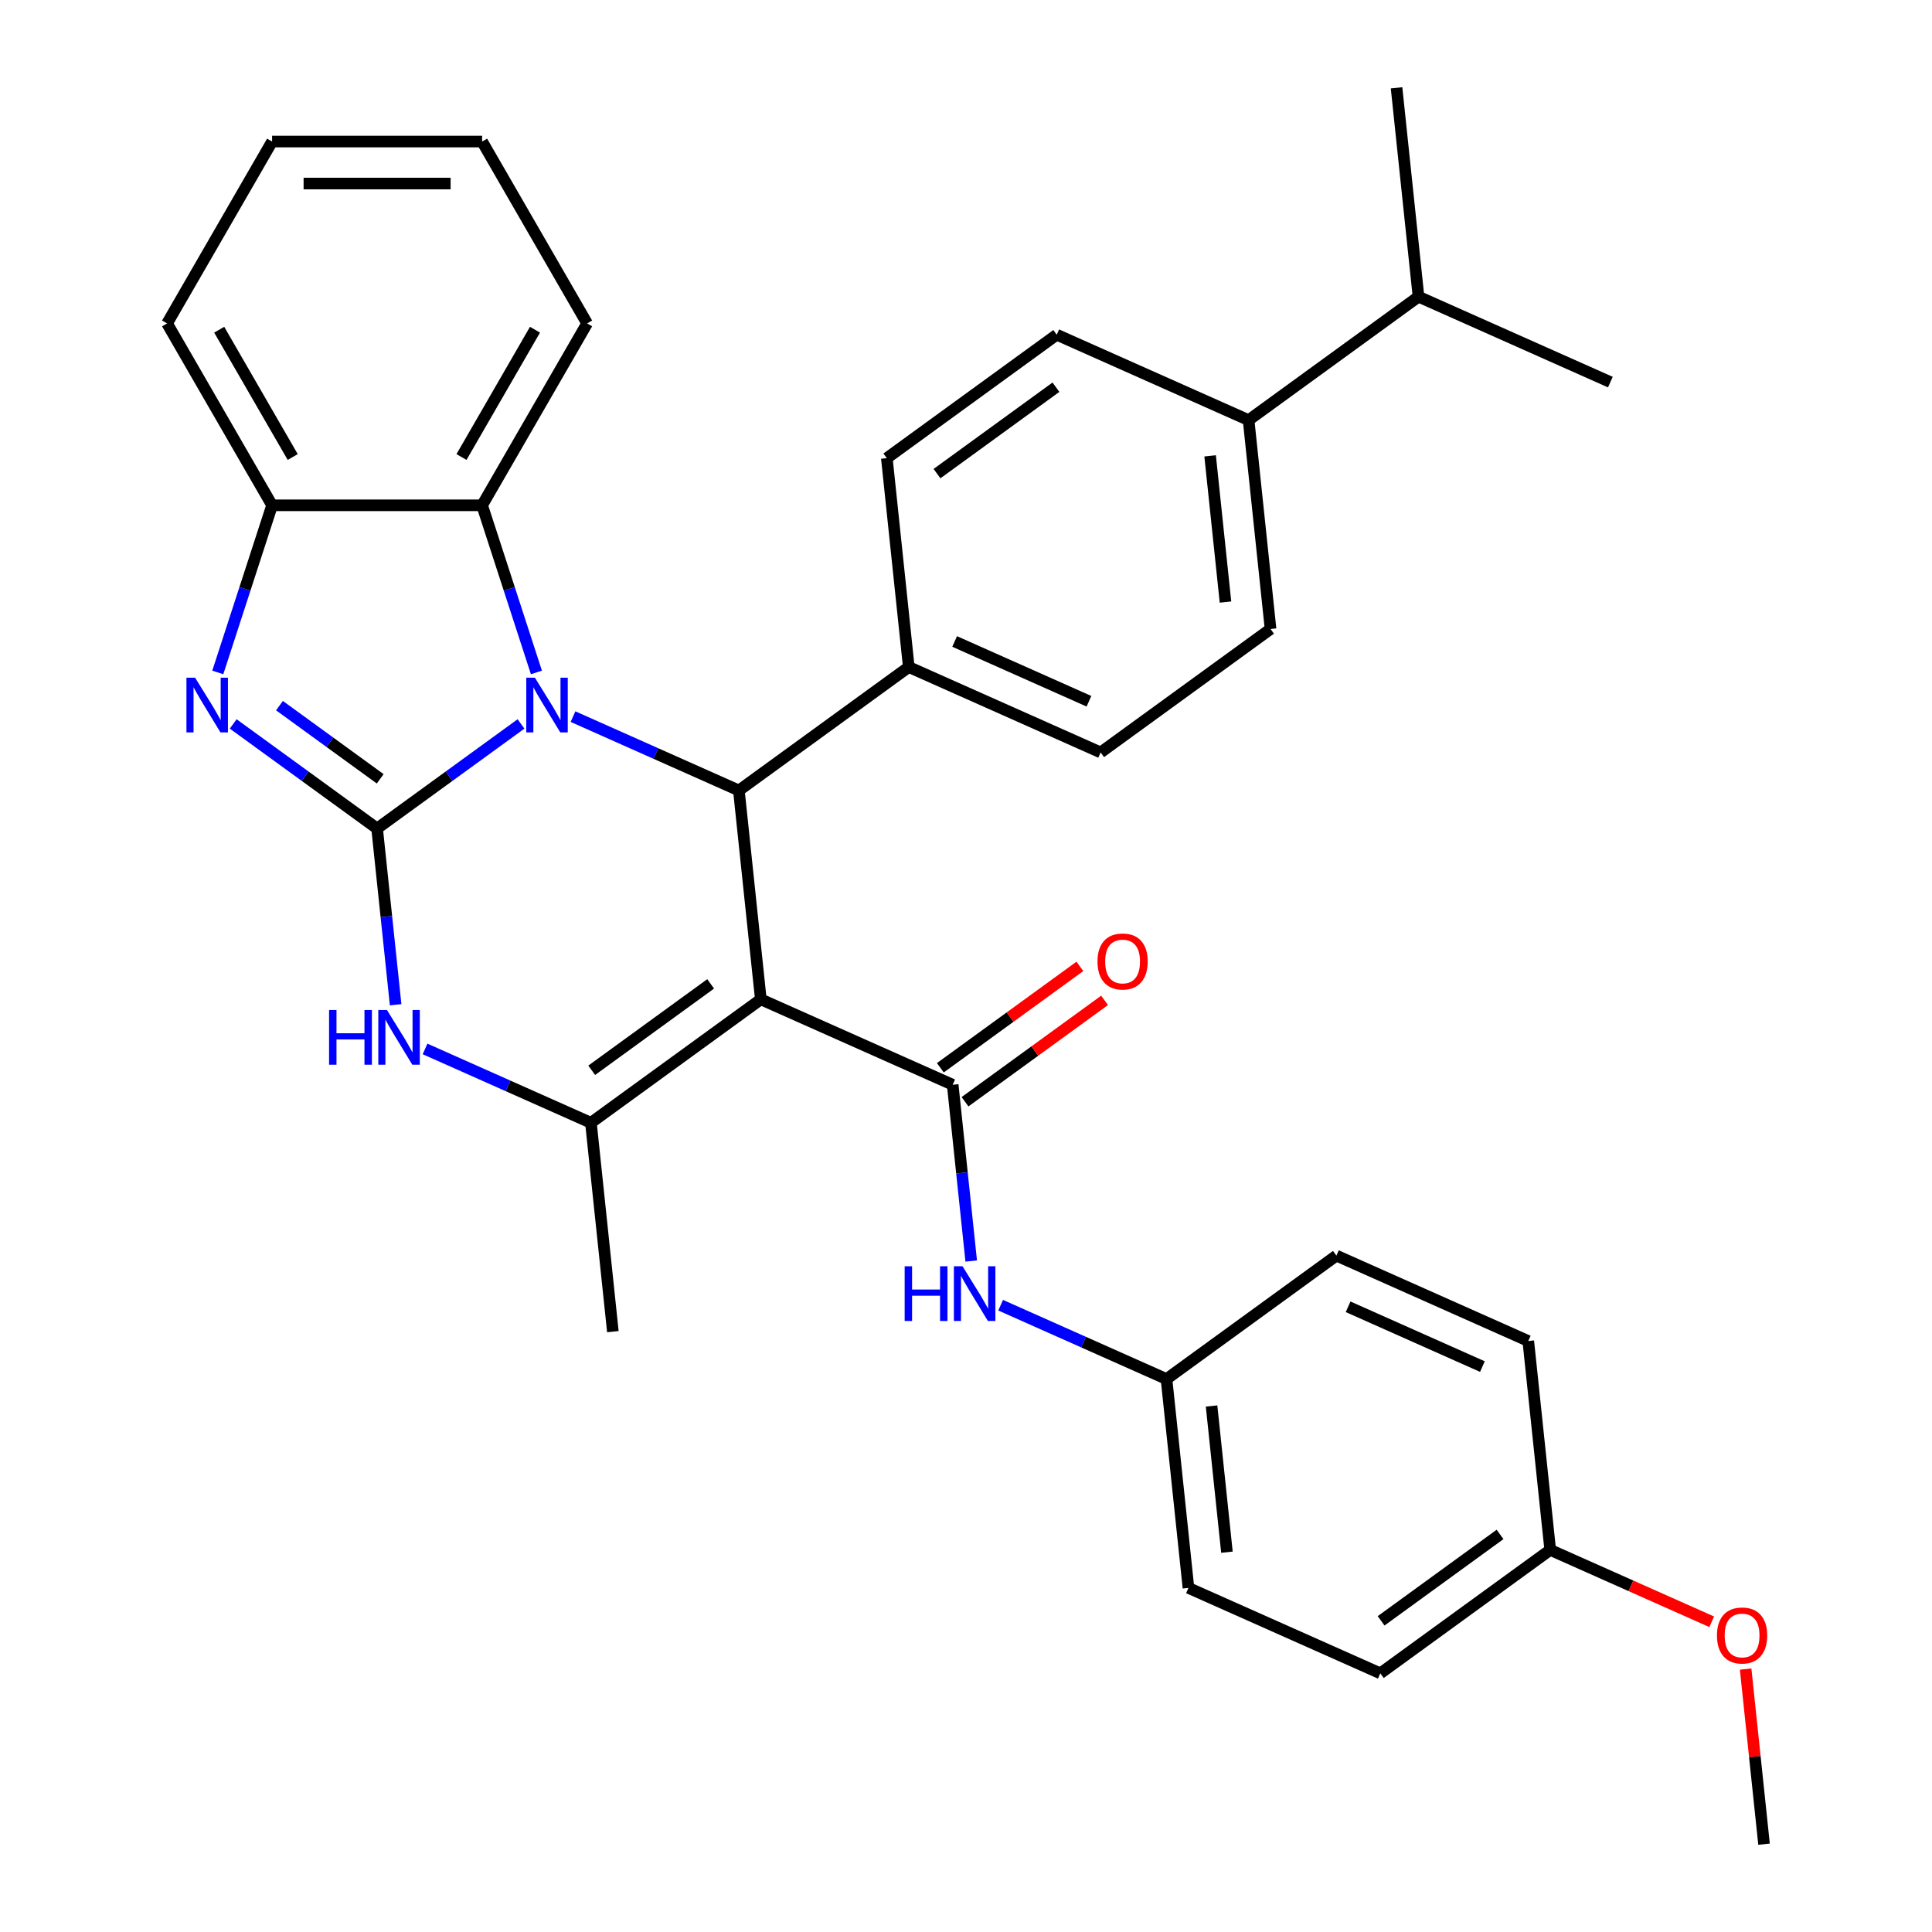 <?xml version='1.0' encoding='iso-8859-1'?>
<svg version='1.1' baseProfile='full'
              xmlns='http://www.w3.org/2000/svg'
                      xmlns:rdkit='http://www.rdkit.org/xml'
                      xmlns:xlink='http://www.w3.org/1999/xlink'
                  xml:space='preserve'
width='1000px' height='1000px' viewBox='0 0 1000 1000'>
<!-- END OF HEADER -->
<rect style='opacity:1.0;fill:#FFFFFF;stroke:none' width='1000' height='1000' x='0' y='0'> </rect>
<path class='bond-0' d='M 195.187,428.826 L 232.431,401.767' style='fill:none;fill-rule:evenodd;stroke:#000000;stroke-width:6px;stroke-linecap:butt;stroke-linejoin:miter;stroke-opacity:1' />
<path class='bond-0' d='M 232.431,401.767 L 269.674,374.708' style='fill:none;fill-rule:evenodd;stroke:#0000FF;stroke-width:6px;stroke-linecap:butt;stroke-linejoin:miter;stroke-opacity:1' />
<path class='bond-3' d='M 195.187,428.826 L 157.944,401.767' style='fill:none;fill-rule:evenodd;stroke:#000000;stroke-width:6px;stroke-linecap:butt;stroke-linejoin:miter;stroke-opacity:1' />
<path class='bond-3' d='M 157.944,401.767 L 120.701,374.708' style='fill:none;fill-rule:evenodd;stroke:#0000FF;stroke-width:6px;stroke-linecap:butt;stroke-linejoin:miter;stroke-opacity:1' />
<path class='bond-3' d='M 196.794,403.119 L 170.723,384.178' style='fill:none;fill-rule:evenodd;stroke:#000000;stroke-width:6px;stroke-linecap:butt;stroke-linejoin:miter;stroke-opacity:1' />
<path class='bond-3' d='M 170.723,384.178 L 144.653,365.237' style='fill:none;fill-rule:evenodd;stroke:#0000FF;stroke-width:6px;stroke-linecap:butt;stroke-linejoin:miter;stroke-opacity:1' />
<path class='bond-5' d='M 195.187,428.826 L 199.982,474.442' style='fill:none;fill-rule:evenodd;stroke:#000000;stroke-width:6px;stroke-linecap:butt;stroke-linejoin:miter;stroke-opacity:1' />
<path class='bond-5' d='M 199.982,474.442 L 204.776,520.058' style='fill:none;fill-rule:evenodd;stroke:#0000FF;stroke-width:6px;stroke-linecap:butt;stroke-linejoin:miter;stroke-opacity:1' />
<path class='bond-2' d='M 296.589,370.922 L 339.514,390.034' style='fill:none;fill-rule:evenodd;stroke:#0000FF;stroke-width:6px;stroke-linecap:butt;stroke-linejoin:miter;stroke-opacity:1' />
<path class='bond-2' d='M 339.514,390.034 L 382.439,409.145' style='fill:none;fill-rule:evenodd;stroke:#000000;stroke-width:6px;stroke-linecap:butt;stroke-linejoin:miter;stroke-opacity:1' />
<path class='bond-7' d='M 277.648,348.053 L 263.594,304.8' style='fill:none;fill-rule:evenodd;stroke:#0000FF;stroke-width:6px;stroke-linecap:butt;stroke-linejoin:miter;stroke-opacity:1' />
<path class='bond-7' d='M 263.594,304.8 L 249.54,261.546' style='fill:none;fill-rule:evenodd;stroke:#000000;stroke-width:6px;stroke-linecap:butt;stroke-linejoin:miter;stroke-opacity:1' />
<path class='bond-1' d='M 393.802,517.255 L 305.857,581.15' style='fill:none;fill-rule:evenodd;stroke:#000000;stroke-width:6px;stroke-linecap:butt;stroke-linejoin:miter;stroke-opacity:1' />
<path class='bond-1' d='M 367.831,509.25 L 306.27,553.977' style='fill:none;fill-rule:evenodd;stroke:#000000;stroke-width:6px;stroke-linecap:butt;stroke-linejoin:miter;stroke-opacity:1' />
<path class='bond-6' d='M 393.802,517.255 L 493.109,561.469' style='fill:none;fill-rule:evenodd;stroke:#000000;stroke-width:6px;stroke-linecap:butt;stroke-linejoin:miter;stroke-opacity:1' />
<path class='bond-34' d='M 393.802,517.255 L 382.439,409.145' style='fill:none;fill-rule:evenodd;stroke:#000000;stroke-width:6px;stroke-linecap:butt;stroke-linejoin:miter;stroke-opacity:1' />
<path class='bond-10' d='M 382.439,409.145 L 470.383,345.25' style='fill:none;fill-rule:evenodd;stroke:#000000;stroke-width:6px;stroke-linecap:butt;stroke-linejoin:miter;stroke-opacity:1' />
<path class='bond-8' d='M 112.727,348.053 L 126.781,304.8' style='fill:none;fill-rule:evenodd;stroke:#0000FF;stroke-width:6px;stroke-linecap:butt;stroke-linejoin:miter;stroke-opacity:1' />
<path class='bond-8' d='M 126.781,304.8 L 140.835,261.546' style='fill:none;fill-rule:evenodd;stroke:#000000;stroke-width:6px;stroke-linecap:butt;stroke-linejoin:miter;stroke-opacity:1' />
<path class='bond-4' d='M 305.857,581.15 L 262.933,562.039' style='fill:none;fill-rule:evenodd;stroke:#000000;stroke-width:6px;stroke-linecap:butt;stroke-linejoin:miter;stroke-opacity:1' />
<path class='bond-4' d='M 262.933,562.039 L 220.008,542.927' style='fill:none;fill-rule:evenodd;stroke:#0000FF;stroke-width:6px;stroke-linecap:butt;stroke-linejoin:miter;stroke-opacity:1' />
<path class='bond-18' d='M 305.857,581.15 L 317.22,689.259' style='fill:none;fill-rule:evenodd;stroke:#000000;stroke-width:6px;stroke-linecap:butt;stroke-linejoin:miter;stroke-opacity:1' />
<path class='bond-9' d='M 493.109,561.469 L 497.903,607.085' style='fill:none;fill-rule:evenodd;stroke:#000000;stroke-width:6px;stroke-linecap:butt;stroke-linejoin:miter;stroke-opacity:1' />
<path class='bond-9' d='M 497.903,607.085 L 502.697,652.701' style='fill:none;fill-rule:evenodd;stroke:#0000FF;stroke-width:6px;stroke-linecap:butt;stroke-linejoin:miter;stroke-opacity:1' />
<path class='bond-11' d='M 499.498,570.263 L 535.611,544.026' style='fill:none;fill-rule:evenodd;stroke:#000000;stroke-width:6px;stroke-linecap:butt;stroke-linejoin:miter;stroke-opacity:1' />
<path class='bond-11' d='M 535.611,544.026 L 571.725,517.788' style='fill:none;fill-rule:evenodd;stroke:#FF0000;stroke-width:6px;stroke-linecap:butt;stroke-linejoin:miter;stroke-opacity:1' />
<path class='bond-11' d='M 486.719,552.675 L 522.832,526.437' style='fill:none;fill-rule:evenodd;stroke:#000000;stroke-width:6px;stroke-linecap:butt;stroke-linejoin:miter;stroke-opacity:1' />
<path class='bond-11' d='M 522.832,526.437 L 558.946,500.199' style='fill:none;fill-rule:evenodd;stroke:#FF0000;stroke-width:6px;stroke-linecap:butt;stroke-linejoin:miter;stroke-opacity:1' />
<path class='bond-25' d='M 249.54,261.546 L 303.893,167.405' style='fill:none;fill-rule:evenodd;stroke:#000000;stroke-width:6px;stroke-linecap:butt;stroke-linejoin:miter;stroke-opacity:1' />
<path class='bond-25' d='M 238.865,236.554 L 276.911,170.655' style='fill:none;fill-rule:evenodd;stroke:#000000;stroke-width:6px;stroke-linecap:butt;stroke-linejoin:miter;stroke-opacity:1' />
<path class='bond-33' d='M 249.54,261.546 L 140.835,261.546' style='fill:none;fill-rule:evenodd;stroke:#000000;stroke-width:6px;stroke-linecap:butt;stroke-linejoin:miter;stroke-opacity:1' />
<path class='bond-27' d='M 140.835,261.546 L 86.482,167.405' style='fill:none;fill-rule:evenodd;stroke:#000000;stroke-width:6px;stroke-linecap:butt;stroke-linejoin:miter;stroke-opacity:1' />
<path class='bond-27' d='M 151.51,236.554 L 113.464,170.655' style='fill:none;fill-rule:evenodd;stroke:#000000;stroke-width:6px;stroke-linecap:butt;stroke-linejoin:miter;stroke-opacity:1' />
<path class='bond-17' d='M 517.929,675.57 L 560.854,694.682' style='fill:none;fill-rule:evenodd;stroke:#0000FF;stroke-width:6px;stroke-linecap:butt;stroke-linejoin:miter;stroke-opacity:1' />
<path class='bond-17' d='M 560.854,694.682 L 603.778,713.793' style='fill:none;fill-rule:evenodd;stroke:#000000;stroke-width:6px;stroke-linecap:butt;stroke-linejoin:miter;stroke-opacity:1' />
<path class='bond-13' d='M 470.383,345.25 L 459.02,237.14' style='fill:none;fill-rule:evenodd;stroke:#000000;stroke-width:6px;stroke-linecap:butt;stroke-linejoin:miter;stroke-opacity:1' />
<path class='bond-14' d='M 470.383,345.25 L 569.69,389.464' style='fill:none;fill-rule:evenodd;stroke:#000000;stroke-width:6px;stroke-linecap:butt;stroke-linejoin:miter;stroke-opacity:1' />
<path class='bond-14' d='M 494.122,332.021 L 563.637,362.971' style='fill:none;fill-rule:evenodd;stroke:#000000;stroke-width:6px;stroke-linecap:butt;stroke-linejoin:miter;stroke-opacity:1' />
<path class='bond-12' d='M 646.271,217.459 L 657.634,325.569' style='fill:none;fill-rule:evenodd;stroke:#000000;stroke-width:6px;stroke-linecap:butt;stroke-linejoin:miter;stroke-opacity:1' />
<path class='bond-12' d='M 626.354,235.948 L 634.308,311.625' style='fill:none;fill-rule:evenodd;stroke:#000000;stroke-width:6px;stroke-linecap:butt;stroke-linejoin:miter;stroke-opacity:1' />
<path class='bond-19' d='M 646.271,217.459 L 734.216,153.564' style='fill:none;fill-rule:evenodd;stroke:#000000;stroke-width:6px;stroke-linecap:butt;stroke-linejoin:miter;stroke-opacity:1' />
<path class='bond-36' d='M 646.271,217.459 L 546.964,173.245' style='fill:none;fill-rule:evenodd;stroke:#000000;stroke-width:6px;stroke-linecap:butt;stroke-linejoin:miter;stroke-opacity:1' />
<path class='bond-15' d='M 459.02,237.14 L 546.964,173.245' style='fill:none;fill-rule:evenodd;stroke:#000000;stroke-width:6px;stroke-linecap:butt;stroke-linejoin:miter;stroke-opacity:1' />
<path class='bond-15' d='M 484.991,245.145 L 546.552,200.418' style='fill:none;fill-rule:evenodd;stroke:#000000;stroke-width:6px;stroke-linecap:butt;stroke-linejoin:miter;stroke-opacity:1' />
<path class='bond-16' d='M 569.69,389.464 L 657.634,325.569' style='fill:none;fill-rule:evenodd;stroke:#000000;stroke-width:6px;stroke-linecap:butt;stroke-linejoin:miter;stroke-opacity:1' />
<path class='bond-21' d='M 603.778,713.793 L 691.723,649.898' style='fill:none;fill-rule:evenodd;stroke:#000000;stroke-width:6px;stroke-linecap:butt;stroke-linejoin:miter;stroke-opacity:1' />
<path class='bond-22' d='M 603.778,713.793 L 615.141,821.902' style='fill:none;fill-rule:evenodd;stroke:#000000;stroke-width:6px;stroke-linecap:butt;stroke-linejoin:miter;stroke-opacity:1' />
<path class='bond-22' d='M 627.105,727.737 L 635.059,803.413' style='fill:none;fill-rule:evenodd;stroke:#000000;stroke-width:6px;stroke-linecap:butt;stroke-linejoin:miter;stroke-opacity:1' />
<path class='bond-28' d='M 734.216,153.564 L 833.523,197.778' style='fill:none;fill-rule:evenodd;stroke:#000000;stroke-width:6px;stroke-linecap:butt;stroke-linejoin:miter;stroke-opacity:1' />
<path class='bond-29' d='M 734.216,153.564 L 722.853,45.455' style='fill:none;fill-rule:evenodd;stroke:#000000;stroke-width:6px;stroke-linecap:butt;stroke-linejoin:miter;stroke-opacity:1' />
<path class='bond-20' d='M 802.392,802.222 L 714.448,866.117' style='fill:none;fill-rule:evenodd;stroke:#000000;stroke-width:6px;stroke-linecap:butt;stroke-linejoin:miter;stroke-opacity:1' />
<path class='bond-20' d='M 776.422,794.217 L 714.861,838.944' style='fill:none;fill-rule:evenodd;stroke:#000000;stroke-width:6px;stroke-linecap:butt;stroke-linejoin:miter;stroke-opacity:1' />
<path class='bond-26' d='M 802.392,802.222 L 844.187,820.83' style='fill:none;fill-rule:evenodd;stroke:#000000;stroke-width:6px;stroke-linecap:butt;stroke-linejoin:miter;stroke-opacity:1' />
<path class='bond-26' d='M 844.187,820.83 L 885.982,839.438' style='fill:none;fill-rule:evenodd;stroke:#FF0000;stroke-width:6px;stroke-linecap:butt;stroke-linejoin:miter;stroke-opacity:1' />
<path class='bond-37' d='M 802.392,802.222 L 791.03,694.112' style='fill:none;fill-rule:evenodd;stroke:#000000;stroke-width:6px;stroke-linecap:butt;stroke-linejoin:miter;stroke-opacity:1' />
<path class='bond-23' d='M 691.723,649.898 L 791.03,694.112' style='fill:none;fill-rule:evenodd;stroke:#000000;stroke-width:6px;stroke-linecap:butt;stroke-linejoin:miter;stroke-opacity:1' />
<path class='bond-23' d='M 697.776,676.391 L 767.291,707.341' style='fill:none;fill-rule:evenodd;stroke:#000000;stroke-width:6px;stroke-linecap:butt;stroke-linejoin:miter;stroke-opacity:1' />
<path class='bond-24' d='M 615.141,821.902 L 714.448,866.117' style='fill:none;fill-rule:evenodd;stroke:#000000;stroke-width:6px;stroke-linecap:butt;stroke-linejoin:miter;stroke-opacity:1' />
<path class='bond-31' d='M 303.893,167.405 L 249.54,73.263' style='fill:none;fill-rule:evenodd;stroke:#000000;stroke-width:6px;stroke-linecap:butt;stroke-linejoin:miter;stroke-opacity:1' />
<path class='bond-30' d='M 903.536,863.914 L 908.299,909.229' style='fill:none;fill-rule:evenodd;stroke:#FF0000;stroke-width:6px;stroke-linecap:butt;stroke-linejoin:miter;stroke-opacity:1' />
<path class='bond-30' d='M 908.299,909.229 L 913.062,954.545' style='fill:none;fill-rule:evenodd;stroke:#000000;stroke-width:6px;stroke-linecap:butt;stroke-linejoin:miter;stroke-opacity:1' />
<path class='bond-32' d='M 86.482,167.405 L 140.835,73.263' style='fill:none;fill-rule:evenodd;stroke:#000000;stroke-width:6px;stroke-linecap:butt;stroke-linejoin:miter;stroke-opacity:1' />
<path class='bond-35' d='M 249.54,73.263 L 140.835,73.263' style='fill:none;fill-rule:evenodd;stroke:#000000;stroke-width:6px;stroke-linecap:butt;stroke-linejoin:miter;stroke-opacity:1' />
<path class='bond-35' d='M 233.234,95.004 L 157.141,95.004' style='fill:none;fill-rule:evenodd;stroke:#000000;stroke-width:6px;stroke-linecap:butt;stroke-linejoin:miter;stroke-opacity:1' />
<path  class='atom-1' d='M 276.872 350.771
L 286.152 365.771
Q 287.072 367.251, 288.552 369.931
Q 290.032 372.611, 290.112 372.771
L 290.112 350.771
L 293.872 350.771
L 293.872 379.091
L 289.992 379.091
L 280.032 362.691
Q 278.872 360.771, 277.632 358.571
Q 276.432 356.371, 276.072 355.691
L 276.072 379.091
L 272.392 379.091
L 272.392 350.771
L 276.872 350.771
' fill='#0000FF'/>
<path  class='atom-4' d='M 100.983 350.771
L 110.263 365.771
Q 111.183 367.251, 112.663 369.931
Q 114.143 372.611, 114.223 372.771
L 114.223 350.771
L 117.983 350.771
L 117.983 379.091
L 114.103 379.091
L 104.143 362.691
Q 102.983 360.771, 101.743 358.571
Q 100.543 356.371, 100.183 355.691
L 100.183 379.091
L 96.503 379.091
L 96.503 350.771
L 100.983 350.771
' fill='#0000FF'/>
<path  class='atom-6' d='M 170.33 522.776
L 174.17 522.776
L 174.17 534.816
L 188.65 534.816
L 188.65 522.776
L 192.49 522.776
L 192.49 551.096
L 188.65 551.096
L 188.65 538.016
L 174.17 538.016
L 174.17 551.096
L 170.33 551.096
L 170.33 522.776
' fill='#0000FF'/>
<path  class='atom-6' d='M 200.29 522.776
L 209.57 537.776
Q 210.49 539.256, 211.97 541.936
Q 213.45 544.616, 213.53 544.776
L 213.53 522.776
L 217.29 522.776
L 217.29 551.096
L 213.41 551.096
L 203.45 534.696
Q 202.29 532.776, 201.05 530.576
Q 199.85 528.376, 199.49 527.696
L 199.49 551.096
L 195.81 551.096
L 195.81 522.776
L 200.29 522.776
' fill='#0000FF'/>
<path  class='atom-10' d='M 468.251 655.419
L 472.091 655.419
L 472.091 667.459
L 486.571 667.459
L 486.571 655.419
L 490.411 655.419
L 490.411 683.739
L 486.571 683.739
L 486.571 670.659
L 472.091 670.659
L 472.091 683.739
L 468.251 683.739
L 468.251 655.419
' fill='#0000FF'/>
<path  class='atom-10' d='M 498.211 655.419
L 507.491 670.419
Q 508.411 671.899, 509.891 674.579
Q 511.371 677.259, 511.451 677.419
L 511.451 655.419
L 515.211 655.419
L 515.211 683.739
L 511.331 683.739
L 501.371 667.339
Q 500.211 665.419, 498.971 663.219
Q 497.771 661.019, 497.411 660.339
L 497.411 683.739
L 493.731 683.739
L 493.731 655.419
L 498.211 655.419
' fill='#0000FF'/>
<path  class='atom-12' d='M 568.053 497.654
Q 568.053 490.854, 571.413 487.054
Q 574.773 483.254, 581.053 483.254
Q 587.333 483.254, 590.693 487.054
Q 594.053 490.854, 594.053 497.654
Q 594.053 504.534, 590.653 508.454
Q 587.253 512.334, 581.053 512.334
Q 574.813 512.334, 571.413 508.454
Q 568.053 504.574, 568.053 497.654
M 581.053 509.134
Q 585.373 509.134, 587.693 506.254
Q 590.053 503.334, 590.053 497.654
Q 590.053 492.094, 587.693 489.294
Q 585.373 486.454, 581.053 486.454
Q 576.733 486.454, 574.373 489.254
Q 572.053 492.054, 572.053 497.654
Q 572.053 503.374, 574.373 506.254
Q 576.733 509.134, 581.053 509.134
' fill='#FF0000'/>
<path  class='atom-27' d='M 888.699 846.516
Q 888.699 839.716, 892.059 835.916
Q 895.419 832.116, 901.699 832.116
Q 907.979 832.116, 911.339 835.916
Q 914.699 839.716, 914.699 846.516
Q 914.699 853.396, 911.299 857.316
Q 907.899 861.196, 901.699 861.196
Q 895.459 861.196, 892.059 857.316
Q 888.699 853.436, 888.699 846.516
M 901.699 857.996
Q 906.019 857.996, 908.339 855.116
Q 910.699 852.196, 910.699 846.516
Q 910.699 840.956, 908.339 838.156
Q 906.019 835.316, 901.699 835.316
Q 897.379 835.316, 895.019 838.116
Q 892.699 840.916, 892.699 846.516
Q 892.699 852.236, 895.019 855.116
Q 897.379 857.996, 901.699 857.996
' fill='#FF0000'/>
</svg>
